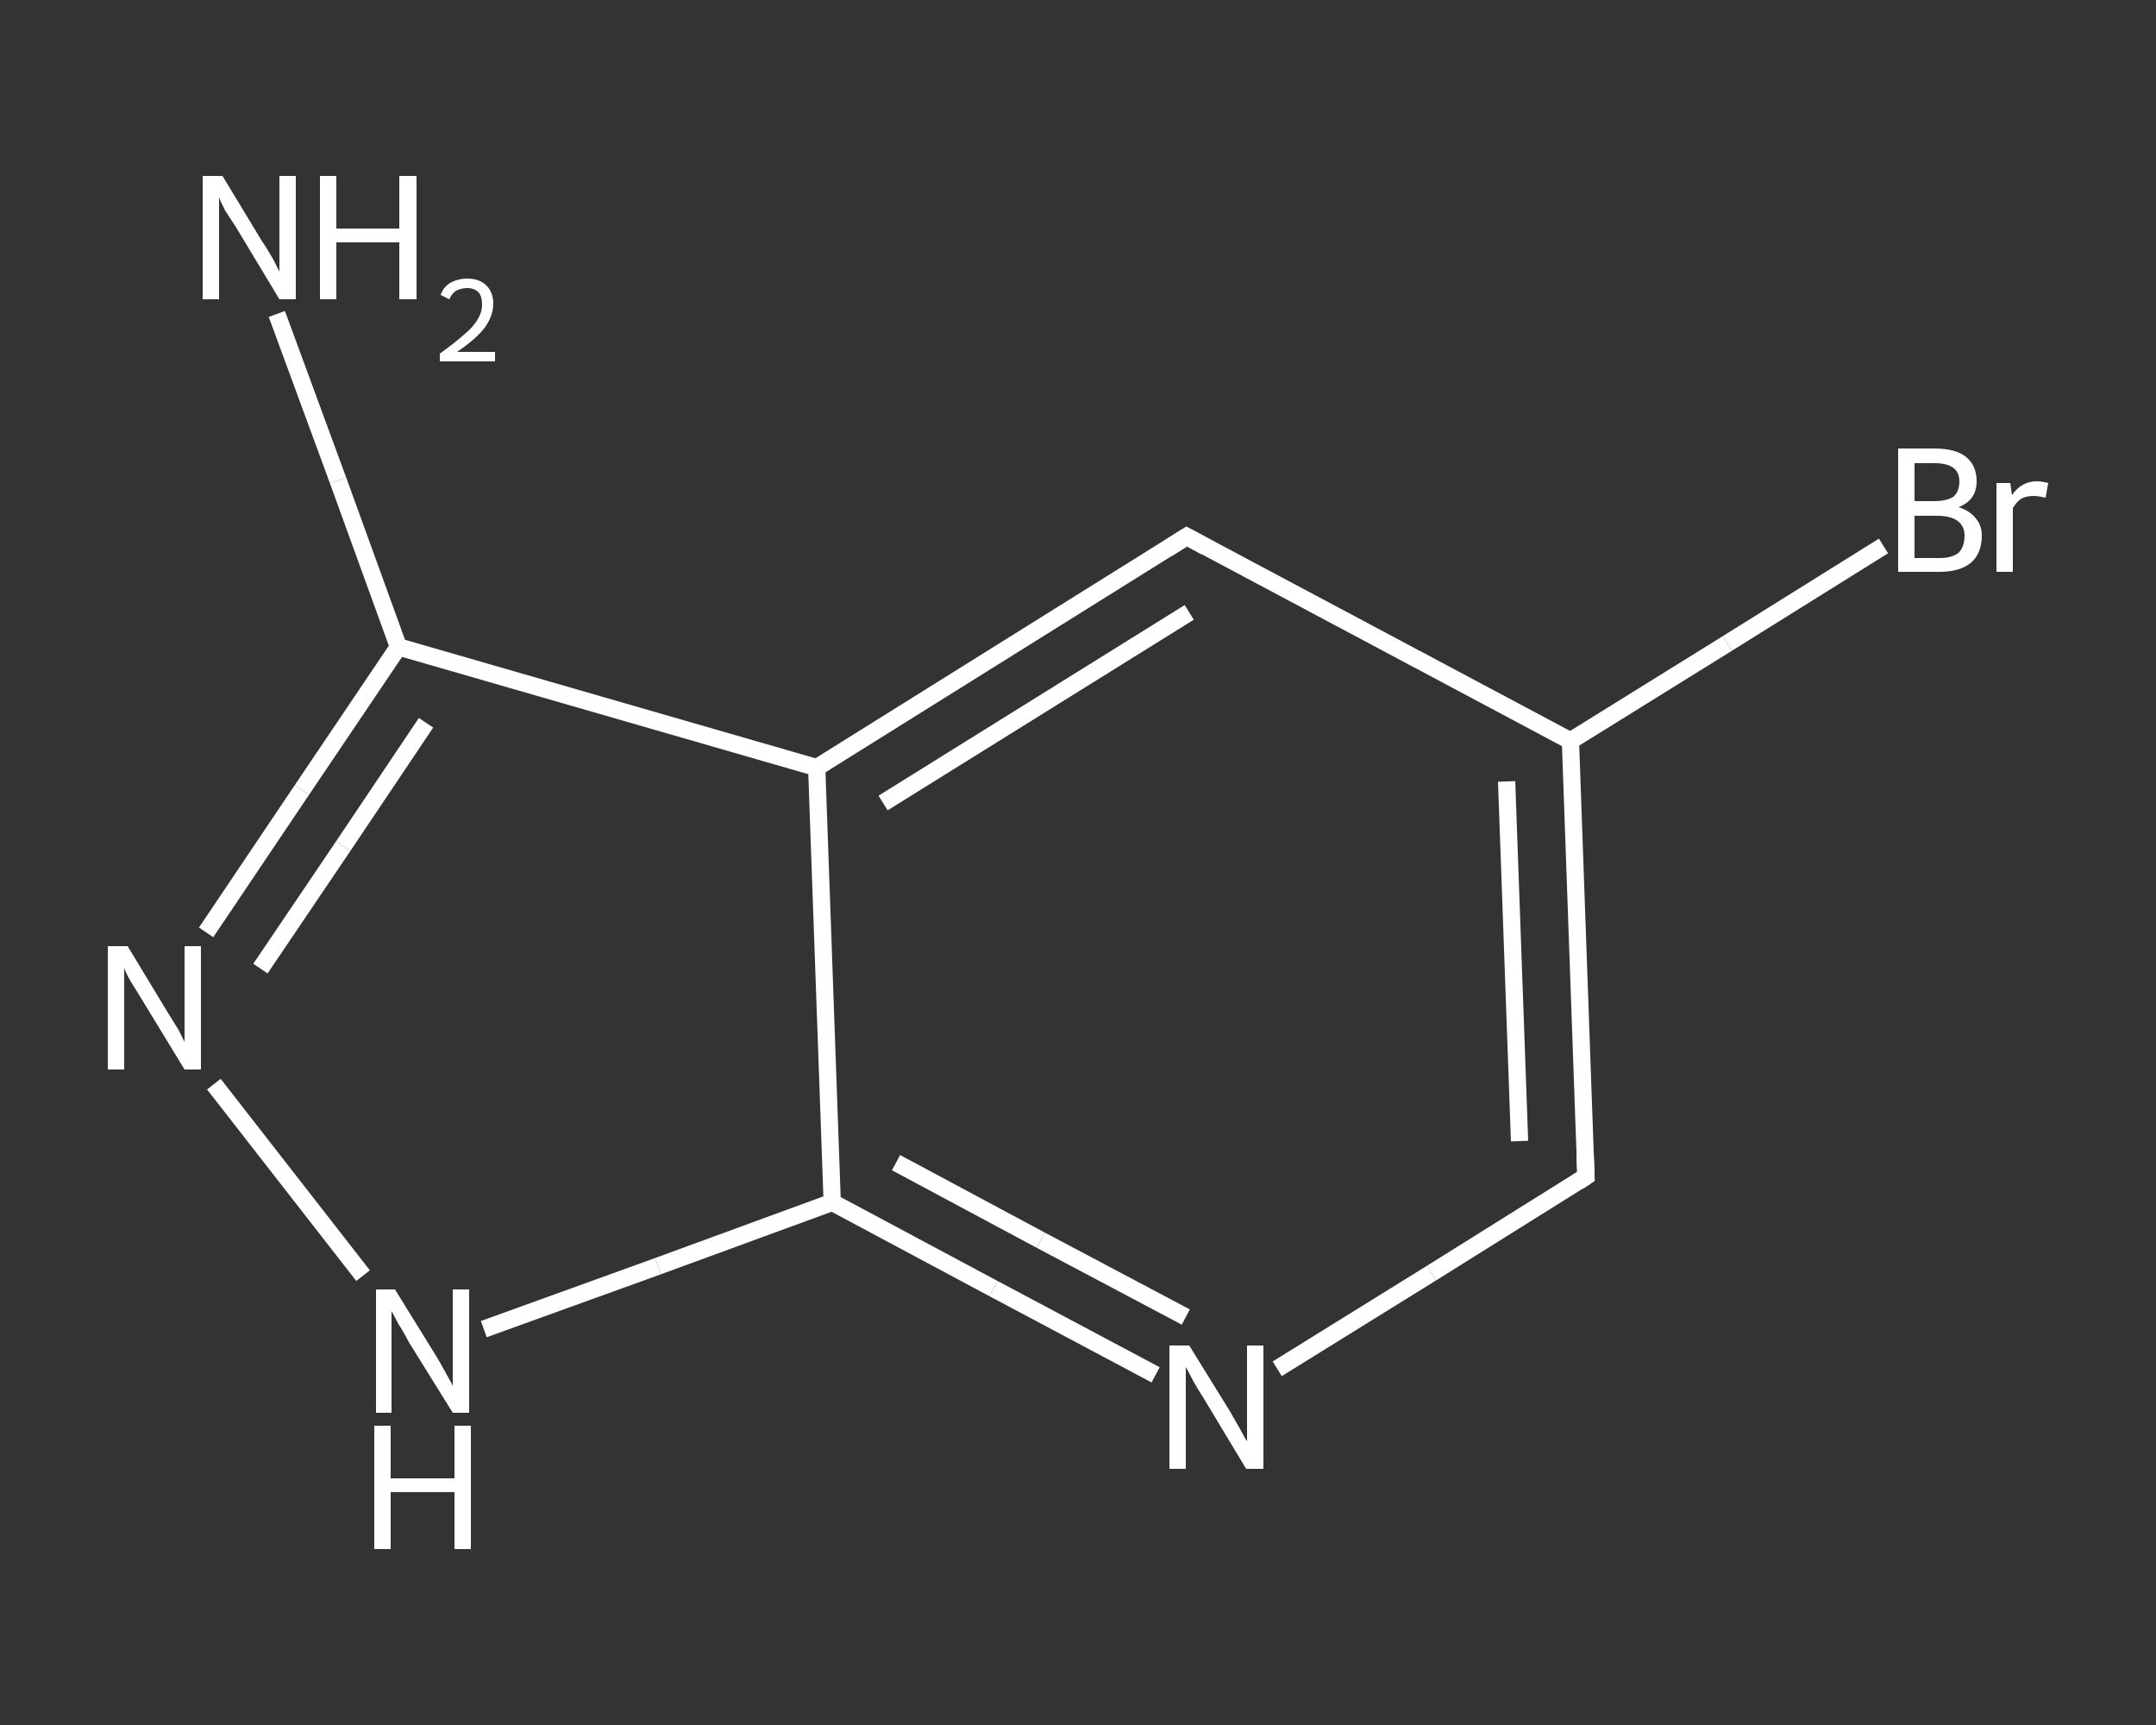 <?xml version='1.0' encoding='iso-8859-1'?>
<svg version='1.1' baseProfile='full'
              xmlns='http://www.w3.org/2000/svg'
                      xmlns:rdkit='http://www.rdkit.org/xml'
                      xmlns:xlink='http://www.w3.org/1999/xlink'
                  xml:space='preserve'
width='250px' height='200px' viewBox='0 0 250 200'>
<rect x="0" y="0" width="250" height="200" fill="#333333" stroke="none"/>
<!-- END OF HEADER -->
<rect style='opacity:1.0;fill:transparent;stroke:none' width='250.0' height='200.0' x='0.0' y='0.0'> </rect>
<path class='bond-0 atom-0 atom-1' d='M 32.1,36.4 L 39.2,55.7' style='fill:none;fill-rule:evenodd;stroke:#FFFFFF;stroke-width:2.0px;stroke-linecap:butt;stroke-linejoin:miter;stroke-opacity:1' />
<path class='bond-0 atom-0 atom-1' d='M 39.2,55.7 L 46.2,75.0' style='fill:none;fill-rule:evenodd;stroke:#FFFFFF;stroke-width:2.0px;stroke-linecap:butt;stroke-linejoin:miter;stroke-opacity:1' />
<path class='bond-1 atom-1 atom-2' d='M 46.2,75.0 L 35.0,91.6' style='fill:none;fill-rule:evenodd;stroke:#FFFFFF;stroke-width:2.0px;stroke-linecap:butt;stroke-linejoin:miter;stroke-opacity:1' />
<path class='bond-1 atom-1 atom-2' d='M 35.0,91.6 L 23.9,108.1' style='fill:none;fill-rule:evenodd;stroke:#FFFFFF;stroke-width:2.0px;stroke-linecap:butt;stroke-linejoin:miter;stroke-opacity:1' />
<path class='bond-1 atom-1 atom-2' d='M 49.4,83.8 L 39.8,98.1' style='fill:none;fill-rule:evenodd;stroke:#FFFFFF;stroke-width:2.0px;stroke-linecap:butt;stroke-linejoin:miter;stroke-opacity:1' />
<path class='bond-1 atom-1 atom-2' d='M 39.8,98.1 L 30.2,112.3' style='fill:none;fill-rule:evenodd;stroke:#FFFFFF;stroke-width:2.0px;stroke-linecap:butt;stroke-linejoin:miter;stroke-opacity:1' />
<path class='bond-2 atom-2 atom-3' d='M 24.8,125.7 L 42.1,147.9' style='fill:none;fill-rule:evenodd;stroke:#FFFFFF;stroke-width:2.0px;stroke-linecap:butt;stroke-linejoin:miter;stroke-opacity:1' />
<path class='bond-3 atom-3 atom-4' d='M 56.1,154.1 L 76.3,146.8' style='fill:none;fill-rule:evenodd;stroke:#FFFFFF;stroke-width:2.0px;stroke-linecap:butt;stroke-linejoin:miter;stroke-opacity:1' />
<path class='bond-3 atom-3 atom-4' d='M 76.3,146.8 L 96.5,139.4' style='fill:none;fill-rule:evenodd;stroke:#FFFFFF;stroke-width:2.0px;stroke-linecap:butt;stroke-linejoin:miter;stroke-opacity:1' />
<path class='bond-4 atom-4 atom-5' d='M 96.5,139.4 L 115.2,149.4' style='fill:none;fill-rule:evenodd;stroke:#FFFFFF;stroke-width:2.0px;stroke-linecap:butt;stroke-linejoin:miter;stroke-opacity:1' />
<path class='bond-4 atom-4 atom-5' d='M 115.2,149.4 L 134.0,159.4' style='fill:none;fill-rule:evenodd;stroke:#FFFFFF;stroke-width:2.0px;stroke-linecap:butt;stroke-linejoin:miter;stroke-opacity:1' />
<path class='bond-4 atom-4 atom-5' d='M 103.9,134.8 L 120.7,143.8' style='fill:none;fill-rule:evenodd;stroke:#FFFFFF;stroke-width:2.0px;stroke-linecap:butt;stroke-linejoin:miter;stroke-opacity:1' />
<path class='bond-4 atom-4 atom-5' d='M 120.7,143.8 L 137.5,152.7' style='fill:none;fill-rule:evenodd;stroke:#FFFFFF;stroke-width:2.0px;stroke-linecap:butt;stroke-linejoin:miter;stroke-opacity:1' />
<path class='bond-5 atom-5 atom-6' d='M 148.1,158.7 L 166.0,147.6' style='fill:none;fill-rule:evenodd;stroke:#FFFFFF;stroke-width:2.0px;stroke-linecap:butt;stroke-linejoin:miter;stroke-opacity:1' />
<path class='bond-5 atom-5 atom-6' d='M 166.0,147.6 L 183.9,136.4' style='fill:none;fill-rule:evenodd;stroke:#FFFFFF;stroke-width:2.0px;stroke-linecap:butt;stroke-linejoin:miter;stroke-opacity:1' />
<path class='bond-6 atom-6 atom-7' d='M 183.9,136.4 L 182.1,85.9' style='fill:none;fill-rule:evenodd;stroke:#FFFFFF;stroke-width:2.0px;stroke-linecap:butt;stroke-linejoin:miter;stroke-opacity:1' />
<path class='bond-6 atom-6 atom-7' d='M 176.2,132.3 L 174.7,90.6' style='fill:none;fill-rule:evenodd;stroke:#FFFFFF;stroke-width:2.0px;stroke-linecap:butt;stroke-linejoin:miter;stroke-opacity:1' />
<path class='bond-7 atom-7 atom-8' d='M 182.1,85.9 L 200.3,74.6' style='fill:none;fill-rule:evenodd;stroke:#FFFFFF;stroke-width:2.0px;stroke-linecap:butt;stroke-linejoin:miter;stroke-opacity:1' />
<path class='bond-7 atom-7 atom-8' d='M 200.3,74.6 L 218.4,63.3' style='fill:none;fill-rule:evenodd;stroke:#FFFFFF;stroke-width:2.0px;stroke-linecap:butt;stroke-linejoin:miter;stroke-opacity:1' />
<path class='bond-8 atom-7 atom-9' d='M 182.1,85.9 L 137.6,62.2' style='fill:none;fill-rule:evenodd;stroke:#FFFFFF;stroke-width:2.0px;stroke-linecap:butt;stroke-linejoin:miter;stroke-opacity:1' />
<path class='bond-9 atom-9 atom-10' d='M 137.6,62.2 L 94.7,89.0' style='fill:none;fill-rule:evenodd;stroke:#FFFFFF;stroke-width:2.0px;stroke-linecap:butt;stroke-linejoin:miter;stroke-opacity:1' />
<path class='bond-9 atom-9 atom-10' d='M 137.9,71.0 L 102.4,93.1' style='fill:none;fill-rule:evenodd;stroke:#FFFFFF;stroke-width:2.0px;stroke-linecap:butt;stroke-linejoin:miter;stroke-opacity:1' />
<path class='bond-10 atom-10 atom-1' d='M 94.7,89.0 L 46.2,75.0' style='fill:none;fill-rule:evenodd;stroke:#FFFFFF;stroke-width:2.0px;stroke-linecap:butt;stroke-linejoin:miter;stroke-opacity:1' />
<path class='bond-11 atom-10 atom-4' d='M 94.7,89.0 L 96.5,139.4' style='fill:none;fill-rule:evenodd;stroke:#FFFFFF;stroke-width:2.0px;stroke-linecap:butt;stroke-linejoin:miter;stroke-opacity:1' />
<path d='M 183.0,137.0 L 183.9,136.4 L 183.8,133.9' style='fill:none;stroke:#FFFFFF;stroke-width:2.0px;stroke-linecap:butt;stroke-linejoin:miter;stroke-opacity:1;' />
<path d='M 139.8,63.4 L 137.6,62.2 L 135.4,63.6' style='fill:none;stroke:#FFFFFF;stroke-width:2.0px;stroke-linecap:butt;stroke-linejoin:miter;stroke-opacity:1;' />
<path class='atom-0' d='M 25.8 20.4
L 30.4 28.0
Q 30.9 28.7, 31.7 30.1
Q 32.4 31.5, 32.4 31.5
L 32.4 20.4
L 34.3 20.4
L 34.3 34.7
L 32.4 34.7
L 27.4 26.4
Q 26.8 25.5, 26.1 24.4
Q 25.5 23.2, 25.4 22.9
L 25.4 34.7
L 23.5 34.7
L 23.5 20.4
L 25.8 20.4
' fill='#FFFFFF'/>
<path class='atom-0' d='M 37.1 20.4
L 39.0 20.4
L 39.0 26.5
L 46.3 26.5
L 46.3 20.4
L 48.3 20.4
L 48.3 34.7
L 46.3 34.7
L 46.3 28.1
L 39.0 28.1
L 39.0 34.7
L 37.1 34.7
L 37.1 20.4
' fill='#FFFFFF'/>
<path class='atom-0' d='M 51.1 34.2
Q 51.4 33.3, 52.2 32.8
Q 53.1 32.3, 54.2 32.3
Q 55.6 32.3, 56.4 33.1
Q 57.2 33.9, 57.2 35.2
Q 57.2 36.6, 56.2 38.0
Q 55.2 39.3, 53.0 40.8
L 57.4 40.8
L 57.4 41.9
L 51.0 41.9
L 51.0 41.0
Q 52.8 39.7, 53.8 38.8
Q 54.9 37.9, 55.4 37.0
Q 55.9 36.2, 55.9 35.3
Q 55.9 34.4, 55.5 33.9
Q 55.0 33.4, 54.2 33.4
Q 53.5 33.4, 52.9 33.7
Q 52.4 34.0, 52.1 34.7
L 51.1 34.2
' fill='#FFFFFF'/>
<path class='atom-2' d='M 14.8 109.7
L 19.4 117.3
Q 19.9 118.1, 20.7 119.4
Q 21.4 120.8, 21.4 120.8
L 21.4 109.7
L 23.3 109.7
L 23.3 124.0
L 21.4 124.0
L 16.4 115.8
Q 15.8 114.8, 15.1 113.7
Q 14.5 112.6, 14.4 112.2
L 14.4 124.0
L 12.5 124.0
L 12.5 109.7
L 14.8 109.7
' fill='#FFFFFF'/>
<path class='atom-3' d='M 45.8 149.5
L 50.5 157.1
Q 51.0 157.9, 51.7 159.2
Q 52.5 160.6, 52.5 160.7
L 52.5 149.5
L 54.4 149.5
L 54.4 163.8
L 52.5 163.8
L 47.4 155.6
Q 46.9 154.6, 46.2 153.5
Q 45.6 152.4, 45.4 152.0
L 45.4 163.8
L 43.6 163.8
L 43.6 149.5
L 45.8 149.5
' fill='#FFFFFF'/>
<path class='atom-3' d='M 43.4 165.3
L 45.3 165.3
L 45.3 171.4
L 52.7 171.4
L 52.7 165.3
L 54.6 165.3
L 54.6 179.6
L 52.7 179.6
L 52.7 173.0
L 45.3 173.0
L 45.3 179.6
L 43.4 179.6
L 43.4 165.3
' fill='#FFFFFF'/>
<path class='atom-5' d='M 137.9 156.0
L 142.6 163.6
Q 143.0 164.3, 143.8 165.7
Q 144.5 167.0, 144.6 167.1
L 144.6 156.0
L 146.5 156.0
L 146.5 170.3
L 144.5 170.3
L 139.5 162.0
Q 138.9 161.1, 138.3 160.0
Q 137.7 158.8, 137.5 158.5
L 137.5 170.3
L 135.6 170.3
L 135.6 156.0
L 137.9 156.0
' fill='#FFFFFF'/>
<path class='atom-8' d='M 227.1 58.8
Q 228.4 59.2, 229.1 60.1
Q 229.8 60.9, 229.8 62.1
Q 229.8 64.1, 228.6 65.2
Q 227.3 66.3, 224.9 66.3
L 220.1 66.3
L 220.1 52.0
L 224.3 52.0
Q 226.8 52.0, 228.0 53.0
Q 229.2 54.0, 229.2 55.8
Q 229.2 58.0, 227.1 58.8
M 222.0 53.7
L 222.0 58.1
L 224.3 58.1
Q 225.7 58.1, 226.5 57.6
Q 227.2 57.0, 227.2 55.8
Q 227.2 53.7, 224.3 53.7
L 222.0 53.7
M 224.9 64.7
Q 226.3 64.7, 227.1 64.1
Q 227.8 63.4, 227.8 62.1
Q 227.8 61.0, 227.0 60.4
Q 226.2 59.8, 224.6 59.8
L 222.0 59.8
L 222.0 64.7
L 224.9 64.7
' fill='#FFFFFF'/>
<path class='atom-8' d='M 233.1 56.0
L 233.3 57.4
Q 234.4 55.8, 236.2 55.8
Q 236.7 55.8, 237.5 56.0
L 237.2 57.7
Q 236.3 57.5, 235.8 57.5
Q 235.0 57.5, 234.4 57.8
Q 233.9 58.1, 233.4 58.9
L 233.4 66.3
L 231.5 66.3
L 231.5 56.0
L 233.1 56.0
' fill='#FFFFFF'/>
</svg>
